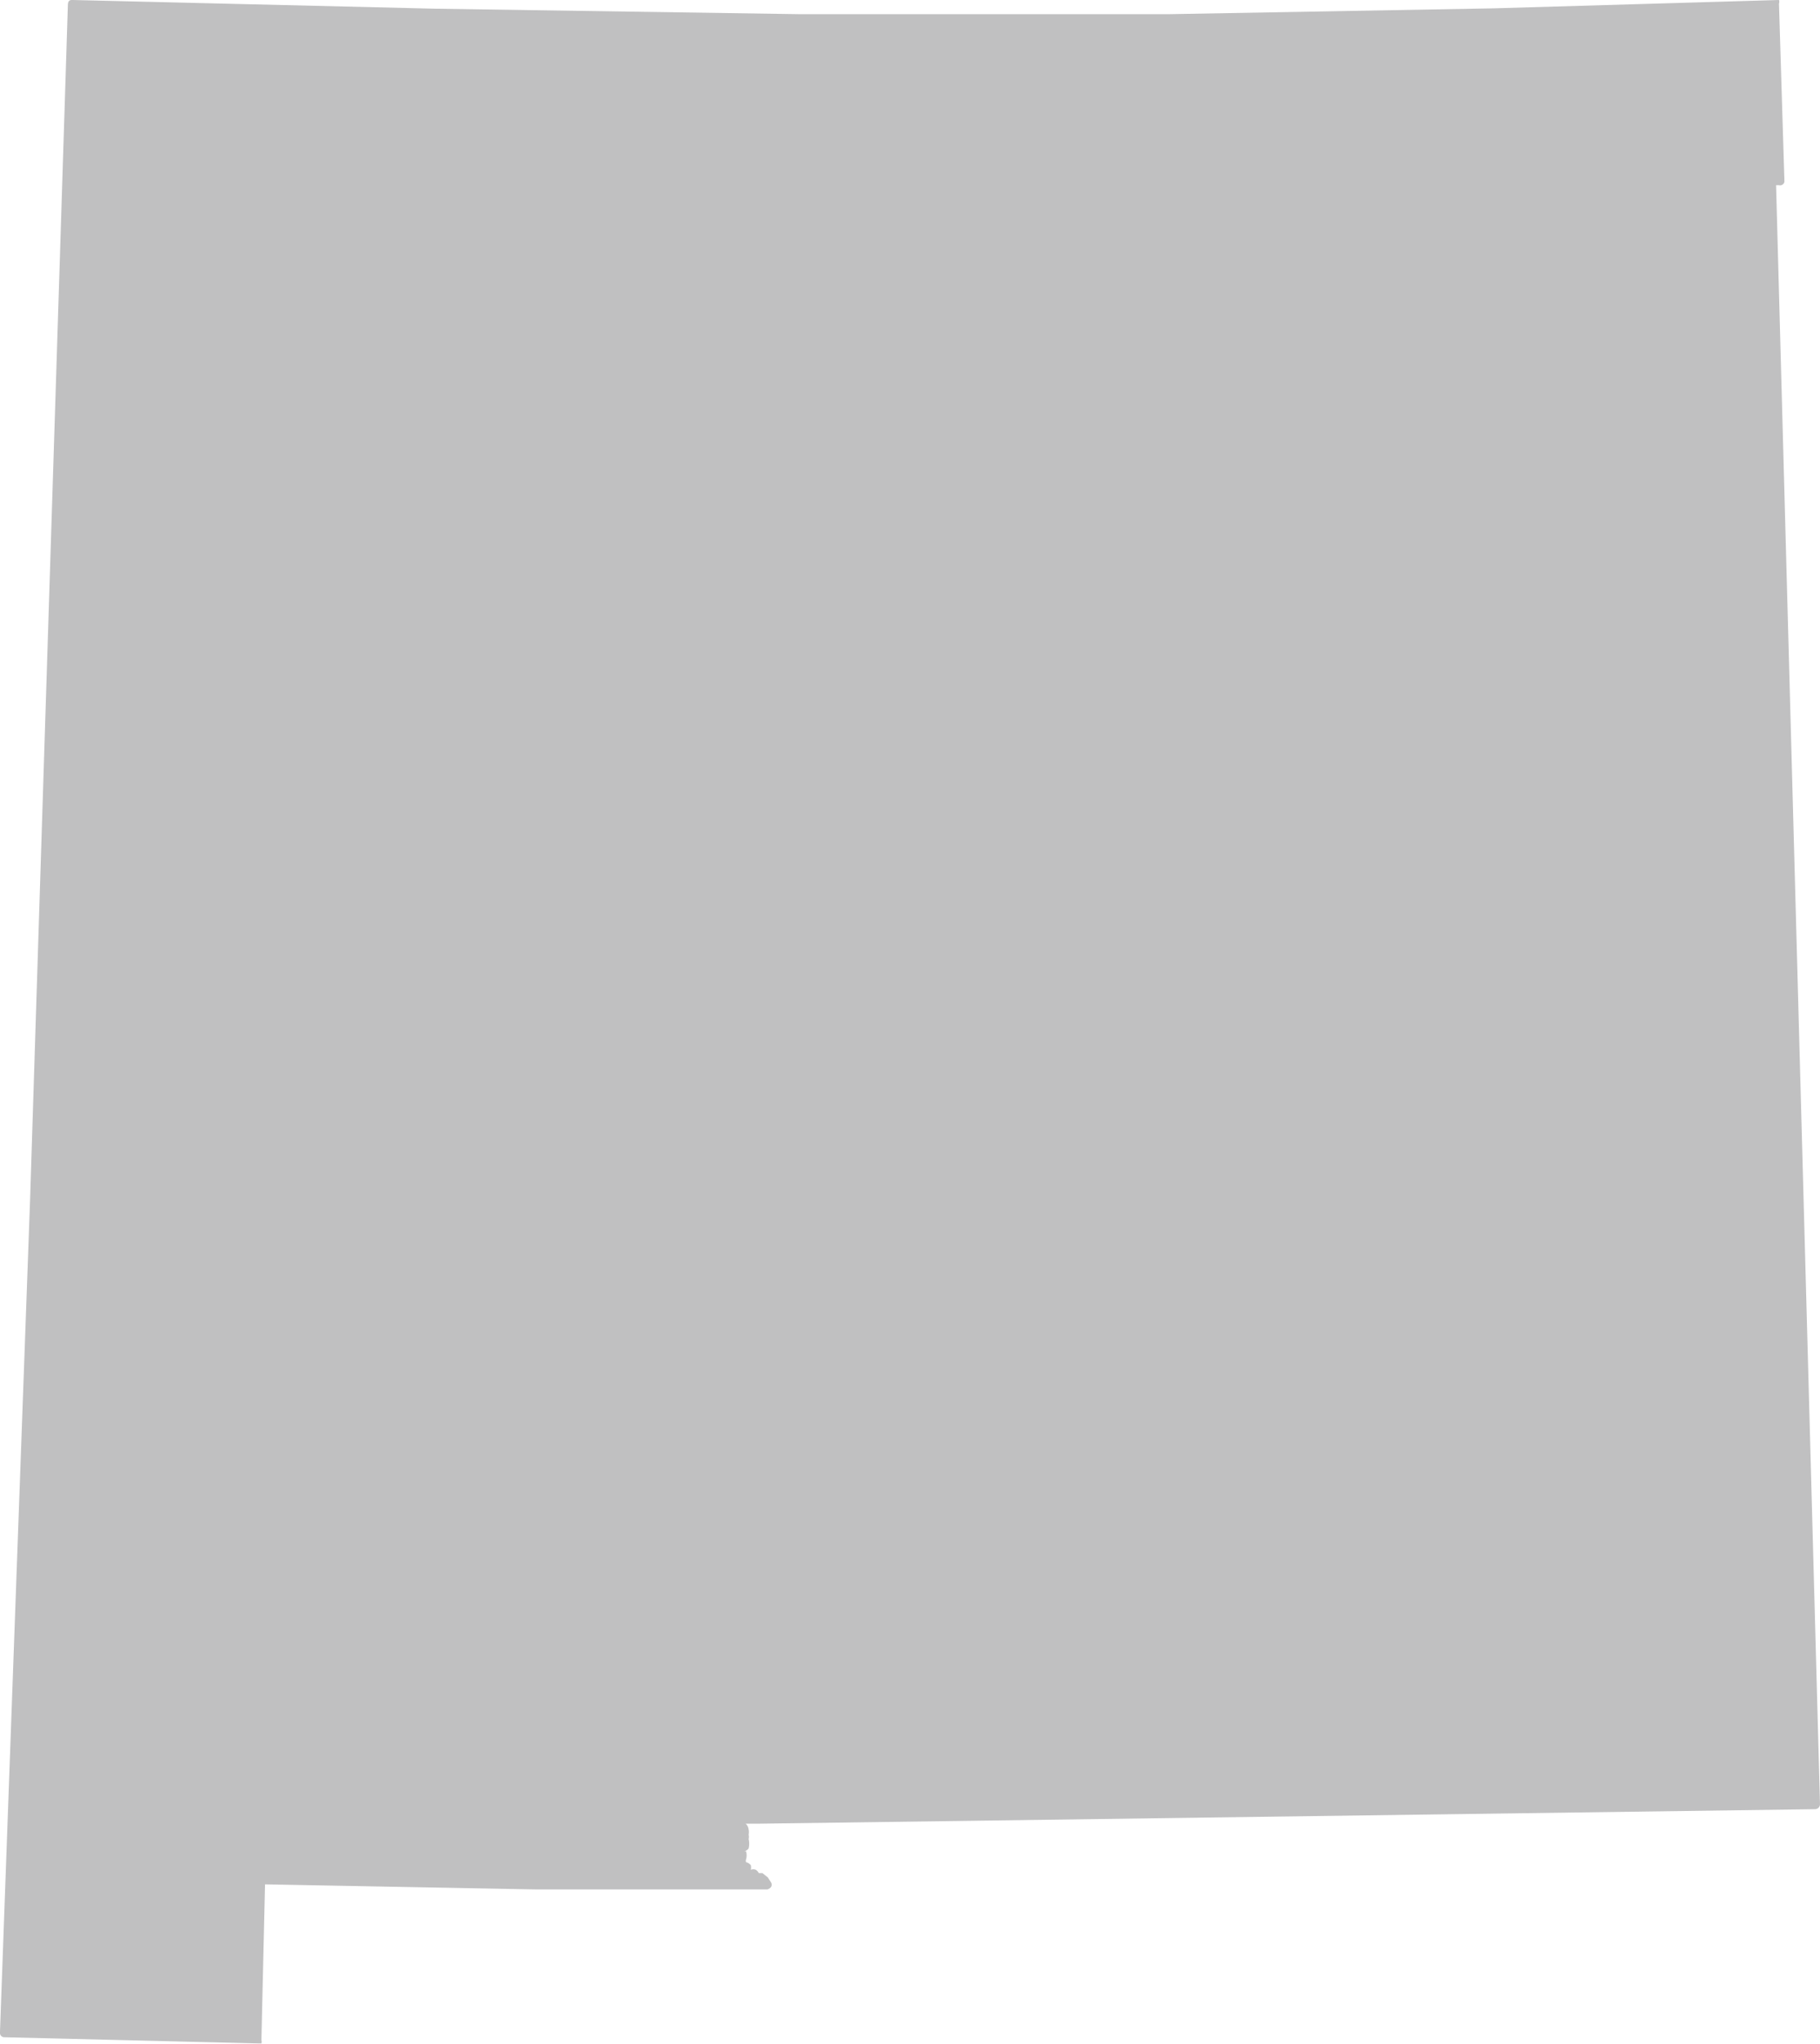 <svg xmlns="http://www.w3.org/2000/svg" viewBox="0 0 50.13 56.28"><defs><style>.cls-1{fill:#c0c0c1;}</style></defs><g id="Layer_2" data-name="Layer 2"><g id="Layer_1-2" data-name="Layer 1"><path class="cls-1" d="M.12,56.1l7,.17H7.2a.14.14,0,0,0,0-.09l.1-4.29,7.48.14h6.35a.19.19,0,0,0,.11-.07.13.13,0,0,0,0-.12h0l-.09-.14L21,51.58H20.9a.24.24,0,0,0-.08-.09.17.17,0,0,0-.14,0,.29.29,0,0,0,0-.13.26.26,0,0,0-.13-.08h0a.11.11,0,0,1,0-.08h0a.41.41,0,0,0,0-.22H20.5a.2.2,0,0,0,.12-.08.57.57,0,0,0,0-.26.24.24,0,0,0,0-.12h0a.33.33,0,0,0,0-.14.25.25,0,0,0-.08-.16h.32L50,49.82a.14.14,0,0,0,.13-.13L48.92,5.1H49A.12.12,0,0,0,49.15,5h0L49,.1A.14.14,0,0,0,49,0H49L41.13.23,32.22.39H22L12,.24,2,0c-.06,0-.12,0-.13.12L.83,33,0,55.94A.14.14,0,0,0,0,56,.12.12,0,0,0,.12,56.1Z"/></g></g></svg>